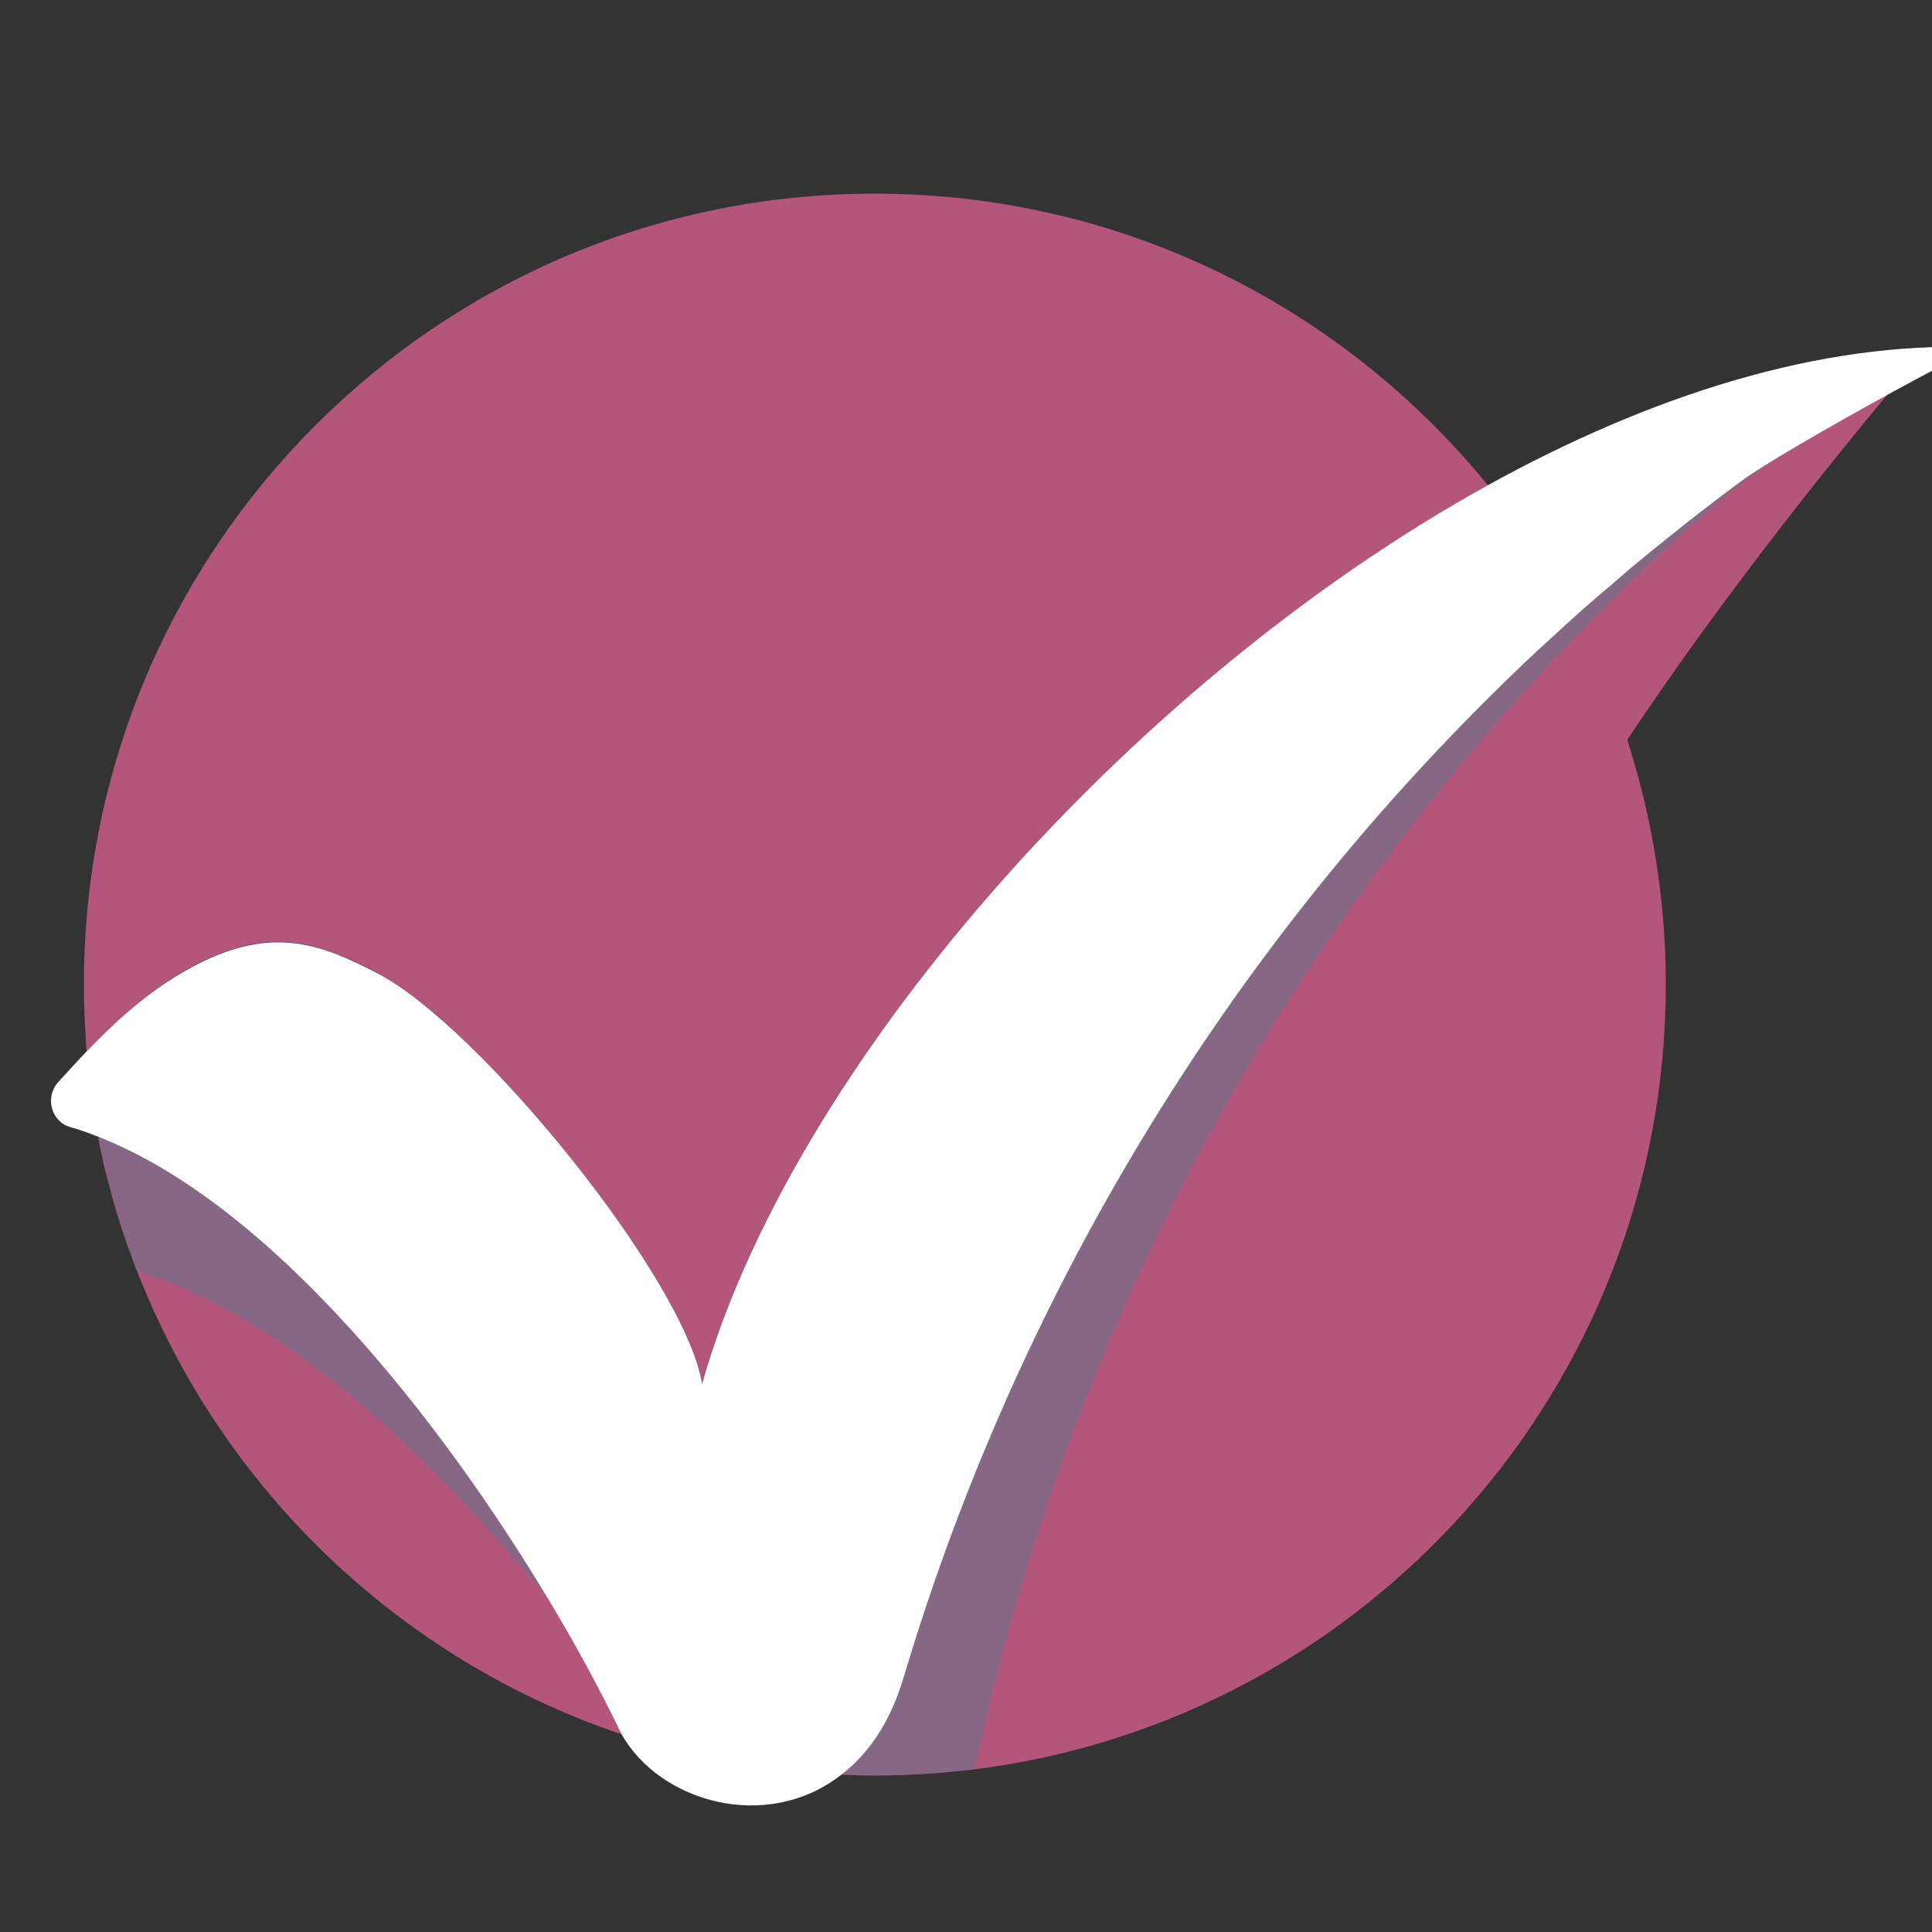 <?xml version="1.0" encoding="UTF-8"?> <svg xmlns="http://www.w3.org/2000/svg" xmlns:xlink="http://www.w3.org/1999/xlink" width="1080" zoomAndPan="magnify" viewBox="0 0 810 810" height="1080" preserveAspectRatio="xMidYMid meet" version="1.2"><rect x="0" y="0" width="810" height="810" fill="#333333" stroke="none"/><g id="b3bc6d2a7a"><path style=" stroke:none;fill-rule:nonzero;fill:#b4567b;fill-opacity:1;" d="M 259.16 724.211 C 259.645 725.18 260.129 726.148 260.613 727.117 C 167.598 695.789 93.152 624.254 57.629 533.336 C 57.465 533.016 57.465 532.852 57.305 532.531 C 56.98 531.562 56.496 530.594 56.176 529.625 C 55.367 527.523 54.723 525.586 53.914 523.488 C 53.59 522.355 53.105 521.387 52.781 520.258 C 52.137 518.48 51.652 516.703 51.008 515.09 C 50.199 512.508 49.391 509.762 48.586 507.176 C 48.422 506.531 48.102 505.723 47.938 505.078 C 47.777 504.754 47.777 504.27 47.617 503.949 C 47.133 502.172 46.648 500.234 46.164 498.457 C 45.516 496.035 44.871 493.613 44.223 491.191 C 44.062 490.707 44.062 490.383 43.902 489.898 C 43.578 488.605 43.254 487.316 43.094 486.184 C 42.77 484.41 42.285 482.793 41.965 481.016 C 41.801 480.371 41.641 479.887 41.641 479.242 C 41.48 478.594 41.316 477.789 41.156 477.141 C 96.707 498.941 151.125 556.914 193.598 616.016 C 221.855 654.613 244.785 694.176 259.16 724.211 Z M 623.789 203.426 C 562.91 128.82 470.539 81.184 366.707 81.184 C 183.586 81.184 35.18 229.586 35.18 412.711 C 35.18 422.238 35.664 431.602 36.312 440.809 C 47.617 429.02 60.211 417.23 75.391 408.188 C 112.207 386.227 133.688 395.43 157.91 407.703 C 200.379 429.504 287.258 536.246 294.363 580.008 C 331.18 449.043 471.023 287.883 623.789 203.426 Z M 791.406 165.316 C 766.699 178.883 738.926 194.867 729.883 201.652 C 721 208.273 712.117 215.055 703.559 221.836 C 703.398 221.996 703.238 222.16 703.074 222.32 C 700.977 223.938 698.879 225.711 696.777 227.328 C 693.547 229.91 690.48 232.496 687.25 235.078 C 686.926 235.402 686.605 235.723 686.281 235.887 C 684.668 237.34 683.051 238.629 681.277 240.086 C 678.855 242.184 676.43 244.281 674.008 246.383 C 672.234 247.836 670.617 249.289 668.84 250.742 C 666.098 253.164 663.512 255.426 660.766 257.848 C 658.992 259.461 657.215 261.078 655.438 262.691 C 653.5 264.469 651.723 266.082 649.785 267.859 C 646.074 271.25 642.52 274.641 638.805 278.031 C 638.645 278.195 638.32 278.516 638.16 278.68 C 503.16 407.703 421.609 560.305 378.816 703.379 C 373.164 722.273 363.801 735.516 352.82 744.074 C 357.5 744.234 362.023 744.395 366.707 744.395 C 380.918 744.395 394.805 743.426 408.531 741.812 C 571.953 721.305 698.395 581.781 698.395 412.711 C 698.395 376.859 692.578 342.465 682.246 310.168 C 723.102 248.48 773.16 187.117 791.406 165.316 Z M 791.406 165.316 "></path><path style=" stroke:none;fill-rule:nonzero;fill:#866886;fill-opacity:1;" d="M 743.77 192.77 C 734.402 199.23 726.812 204.879 722.777 208.273 C 542.883 363.941 448.738 558.691 410.145 734.707 C 409.66 737.129 409.016 739.391 408.367 741.652 C 394.645 743.426 380.754 744.234 366.543 744.234 C 361.863 744.234 357.18 744.074 352.656 743.91 C 363.801 735.352 373.004 722.113 378.656 703.219 C 421.289 560.305 503 407.543 638 278.68 C 638.16 278.516 638.484 278.195 638.645 278.031 C 642.195 274.641 645.91 271.25 649.625 267.859 C 651.562 266.082 653.34 264.469 655.277 262.691 C 657.055 261.078 658.828 259.461 660.605 257.848 C 663.191 255.426 665.934 253.164 668.68 250.742 C 670.293 249.289 672.07 247.836 673.848 246.383 C 676.27 244.281 678.691 242.184 681.113 240.086 C 682.73 238.629 684.344 237.34 686.121 235.887 C 686.441 235.562 686.766 235.238 687.09 235.078 C 690.156 232.496 693.387 229.91 696.617 227.328 C 698.715 225.711 700.816 223.938 702.914 222.32 C 705.82 220.059 708.566 217.801 711.633 215.539 C 717.449 211.016 723.262 206.496 729.234 202.137 C 731.66 200.359 735.535 197.777 740.219 194.867 C 741.508 194.223 742.641 193.578 743.77 192.77 Z M 193.758 615.531 C 151.289 556.43 96.707 498.457 41.316 476.656 C 41.48 477.305 41.641 478.109 41.801 478.758 C 41.965 479.402 41.965 479.887 42.125 480.531 C 42.449 482.309 42.934 483.926 43.254 485.699 C 43.578 486.992 43.902 488.285 44.062 489.414 C 44.223 489.898 44.223 490.223 44.387 490.707 C 45.355 494.906 46.484 498.941 47.617 503.141 C 47.777 503.625 47.938 504.109 48.102 504.594 C 50.844 514.281 54.074 523.809 57.629 533.016 C 118.668 551.102 181.648 611.012 230.254 670.922 C 219.434 652.836 207 633.781 193.273 614.887 C 193.598 615.211 193.598 615.371 193.758 615.531 Z M 193.758 615.531 "></path><path style=" stroke:none;fill-rule:nonzero;fill:#ffffff;fill-opacity:1;" d="M 378.816 703.379 C 421.449 560.469 503.16 407.703 638.16 278.84 C 638.32 278.68 638.645 278.355 638.805 278.195 C 642.359 274.805 646.074 271.41 649.785 268.02 C 651.723 266.246 653.5 264.629 655.438 262.852 C 657.215 261.238 658.992 259.625 660.766 258.008 C 663.352 255.586 666.098 253.324 668.84 250.902 C 670.457 249.449 672.234 247.996 674.008 246.543 C 676.43 244.445 678.855 242.344 681.277 240.246 C 682.891 238.793 684.504 237.5 686.281 236.047 C 686.605 235.723 686.926 235.402 687.25 235.238 C 690.32 232.656 693.547 230.07 696.777 227.488 C 707.438 218.77 718.578 210.211 729.883 201.812 C 738.926 195.031 766.699 179.043 791.406 165.48 C 806.75 157.082 820.797 149.652 828.871 145.617 C 763.309 143.031 692.258 165.641 623.789 203.426 C 471.023 287.883 331.18 449.203 294.363 580.168 C 287.258 536.246 200.379 429.504 157.91 407.867 C 133.848 395.594 112.207 386.387 75.391 408.352 C 60.211 417.395 47.617 429.02 36.312 440.809 C 32.113 445.168 28.238 449.527 24.363 453.727 C 18.871 459.863 21.293 470.035 29.207 472.457 C 33.242 473.59 37.281 475.043 41.316 476.656 C 96.867 498.457 151.289 556.43 193.758 615.531 C 221.855 654.613 244.625 694.176 259.16 724.211 C 259.645 725.18 260.129 726.148 260.613 727.117 C 276.762 755.699 321.492 768.297 352.496 744.234 C 352.496 744.234 352.656 744.074 352.656 744.074 C 363.961 735.516 373.164 722.273 378.816 703.379 Z M 378.816 703.379 "></path></g></svg> 